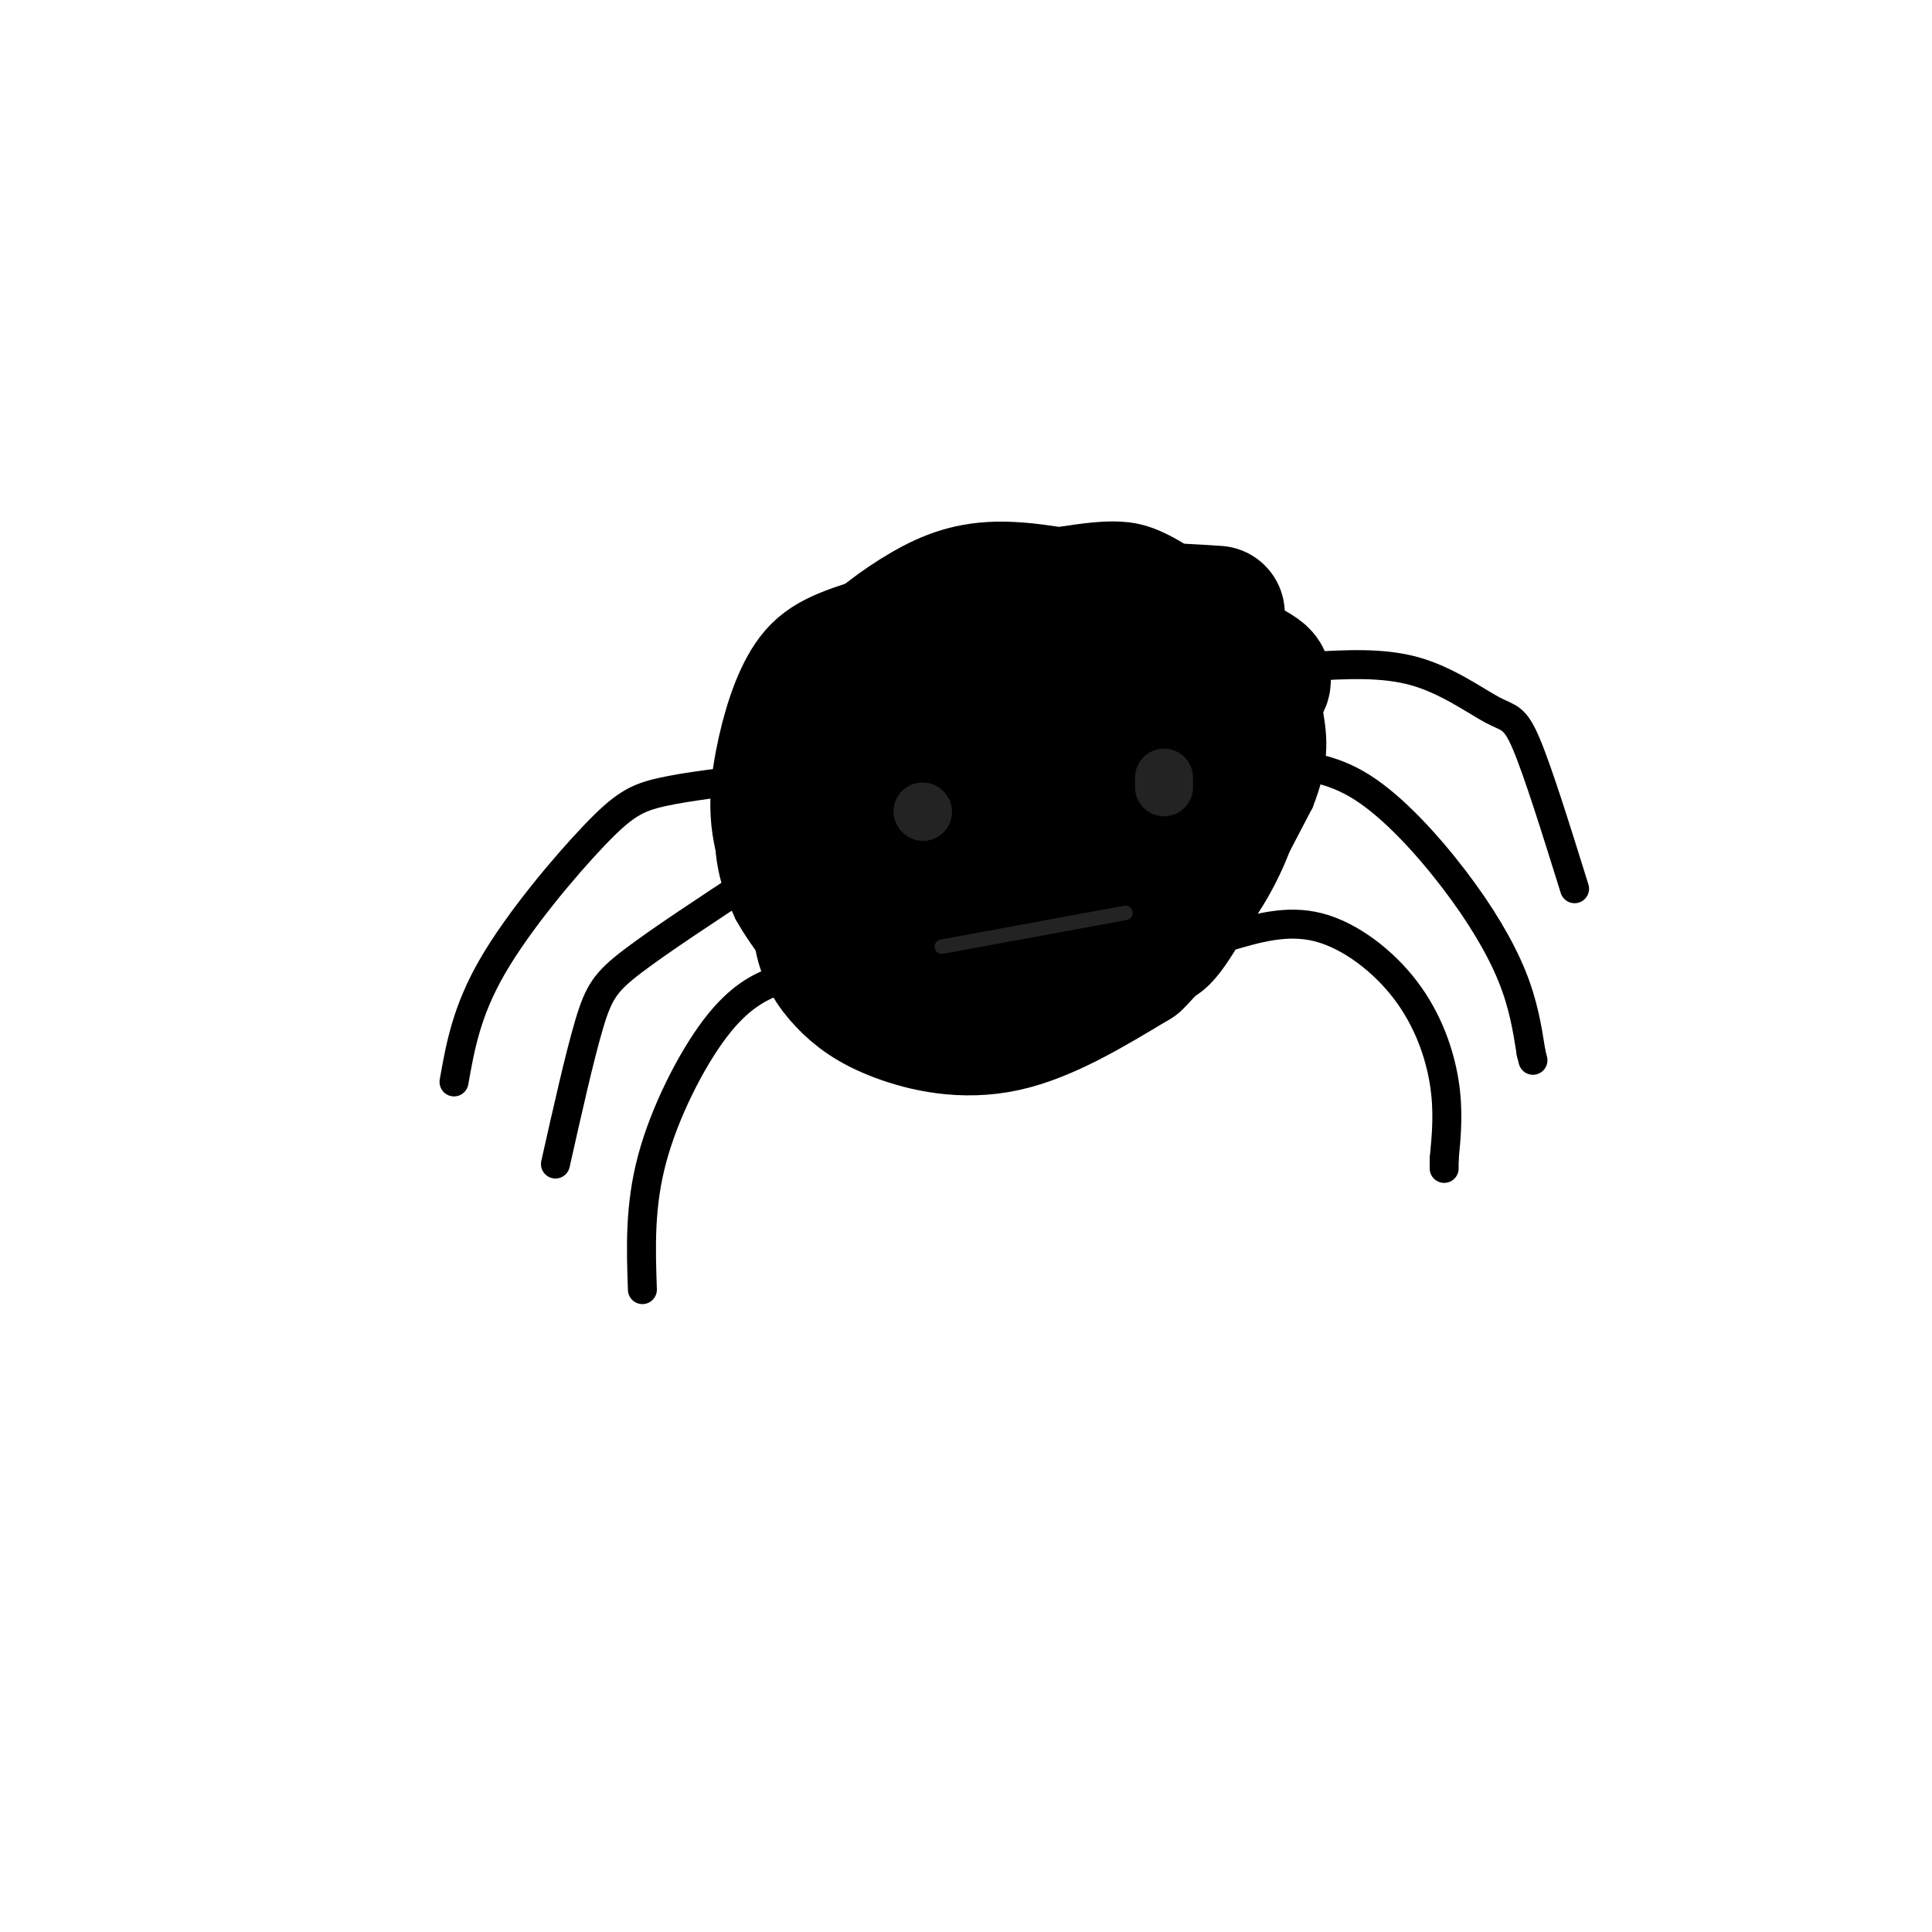 <svg viewBox='0 0 400 400' version='1.1' xmlns='http://www.w3.org/2000/svg' xmlns:xlink='http://www.w3.org/1999/xlink'><g fill='none' stroke='#000000' stroke-width='6' stroke-linecap='round' stroke-linejoin='round'><path d='M242,117c-12.291,-2.928 -24.582,-5.856 -34,-6c-9.418,-0.144 -15.963,2.497 -22,6c-6.037,3.503 -11.567,7.867 -17,13c-5.433,5.133 -10.771,11.036 -14,19c-3.229,7.964 -4.351,17.990 -4,25c0.351,7.010 2.176,11.005 4,15'/><path d='M155,189c3.320,6.025 9.621,13.587 14,18c4.379,4.413 6.836,5.677 16,7c9.164,1.323 25.034,2.705 36,1c10.966,-1.705 17.029,-6.498 21,-9c3.971,-2.502 5.849,-2.715 10,-9c4.151,-6.285 10.576,-18.643 17,-31'/><path d='M269,166c3.244,-8.139 2.856,-12.988 2,-18c-0.856,-5.012 -2.178,-10.189 -7,-16c-4.822,-5.811 -13.144,-12.257 -19,-16c-5.856,-3.743 -9.244,-4.784 -13,-5c-3.756,-0.216 -7.878,0.392 -12,1'/><path d='M171,201c-3.131,0.357 -6.262,0.714 -10,2c-3.738,1.286 -8.083,3.500 -13,10c-4.917,6.500 -10.405,17.286 -13,27c-2.595,9.714 -2.298,18.357 -2,27'/><path d='M254,194c6.232,-1.845 12.464,-3.690 19,-2c6.536,1.690 13.375,6.917 18,13c4.625,6.083 7.036,13.024 8,19c0.964,5.976 0.482,10.988 0,16'/><path d='M299,240c0.000,2.833 0.000,1.917 0,1'/><path d='M166,195c0.000,0.000 0.100,0.100 0.1,0.1'/><path d='M156,182c-9.711,6.378 -19.422,12.756 -25,17c-5.578,4.244 -7.022,6.356 -9,13c-1.978,6.644 -4.489,17.822 -7,29'/><path d='M264,158c5.792,0.464 11.583,0.929 18,5c6.417,4.071 13.458,11.750 19,19c5.542,7.250 9.583,14.071 12,20c2.417,5.929 3.208,10.964 4,16'/><path d='M317,218c0.667,2.667 0.333,1.333 0,0'/><path d='M158,161c-7.869,0.911 -15.738,1.821 -21,3c-5.262,1.179 -7.917,2.625 -14,9c-6.083,6.375 -15.595,17.679 -21,27c-5.405,9.321 -6.702,16.661 -8,24'/><path d='M271,138c7.637,-0.452 15.274,-0.905 22,1c6.726,1.905 12.542,6.167 16,8c3.458,1.833 4.560,1.238 7,7c2.440,5.762 6.220,17.881 10,30'/></g>
<g fill='none' stroke='#000000' stroke-width='28' stroke-linecap='round' stroke-linejoin='round'><path d='M252,127c-10.512,-0.690 -21.024,-1.381 -33,1c-11.976,2.381 -25.417,7.833 -33,11c-7.583,3.167 -9.310,4.048 -11,9c-1.690,4.952 -3.345,13.976 -5,23'/><path d='M170,171c0.227,6.959 3.294,12.855 5,16c1.706,3.145 2.052,3.539 6,6c3.948,2.461 11.499,6.989 19,9c7.501,2.011 14.952,1.506 20,1c5.048,-0.506 7.693,-1.012 12,-4c4.307,-2.988 10.275,-8.458 15,-15c4.725,-6.542 8.207,-14.155 9,-21c0.793,-6.845 -1.104,-12.923 -3,-19'/><path d='M253,144c-1.397,-5.504 -3.389,-9.763 -10,-13c-6.611,-3.237 -17.842,-5.451 -26,-6c-8.158,-0.549 -13.244,0.566 -20,3c-6.756,2.434 -15.180,6.188 -20,12c-4.820,5.812 -6.034,13.682 -6,20c0.034,6.318 1.317,11.086 5,16c3.683,4.914 9.767,9.976 16,13c6.233,3.024 12.617,4.012 19,5'/><path d='M211,194c6.646,-0.150 13.761,-3.025 20,-7c6.239,-3.975 11.600,-9.050 16,-17c4.400,-7.950 7.838,-18.776 11,-24c3.162,-5.224 6.050,-4.848 0,-8c-6.050,-3.152 -21.036,-9.833 -36,-11c-14.964,-1.167 -29.905,3.180 -39,6c-9.095,2.820 -12.343,4.112 -15,8c-2.657,3.888 -4.722,10.372 -6,17c-1.278,6.628 -1.767,13.400 2,21c3.767,7.600 11.791,16.029 18,20c6.209,3.971 10.605,3.486 15,3'/><path d='M197,202c5.124,0.338 10.436,-0.315 15,-2c4.564,-1.685 8.382,-4.400 13,-9c4.618,-4.600 10.038,-11.084 12,-16c1.962,-4.916 0.468,-8.264 1,-10c0.532,-1.736 3.089,-1.859 -3,-6c-6.089,-4.141 -20.826,-12.298 -30,-15c-9.174,-2.702 -12.786,0.053 -15,1c-2.214,0.947 -3.031,0.086 -6,5c-2.969,4.914 -8.090,15.603 -11,24c-2.910,8.397 -3.608,14.501 -3,19c0.608,4.499 2.524,7.391 5,10c2.476,2.609 5.513,4.933 11,7c5.487,2.067 13.425,3.876 22,2c8.575,-1.876 17.788,-7.438 27,-13'/><path d='M235,199c7.086,-6.802 11.299,-17.308 13,-23c1.701,-5.692 0.888,-6.571 0,-9c-0.888,-2.429 -1.850,-6.409 -6,-10c-4.150,-3.591 -11.487,-6.793 -20,-10c-8.513,-3.207 -18.201,-6.419 -25,0c-6.799,6.419 -10.709,22.471 -11,32c-0.291,9.529 3.038,12.537 7,16c3.962,3.463 8.559,7.381 15,8c6.441,0.619 14.726,-2.061 19,-8c4.274,-5.939 4.535,-15.137 4,-21c-0.535,-5.863 -1.867,-8.389 -7,-11c-5.133,-2.611 -14.066,-5.305 -23,-8'/><path d='M201,155c-4.035,-1.607 -2.623,-1.626 -4,1c-1.377,2.626 -5.544,7.895 -6,12c-0.456,4.105 2.801,7.045 6,10c3.199,2.955 6.342,5.926 12,7c5.658,1.074 13.831,0.251 19,-1c5.169,-1.251 7.334,-2.929 9,-6c1.666,-3.071 2.833,-7.536 4,-12'/></g>
<g fill='none' stroke='#232323' stroke-width='12' stroke-linecap='round' stroke-linejoin='round'><path d='M241,161c0.000,0.000 0.000,2.000 0,2'/><path d='M191,168c0.000,0.000 0.100,0.100 0.1,0.1'/></g>
<g fill='none' stroke='#232323' stroke-width='3' stroke-linecap='round' stroke-linejoin='round'><path d='M195,196c0.000,0.000 38.000,-7.000 38,-7'/></g>
</svg>